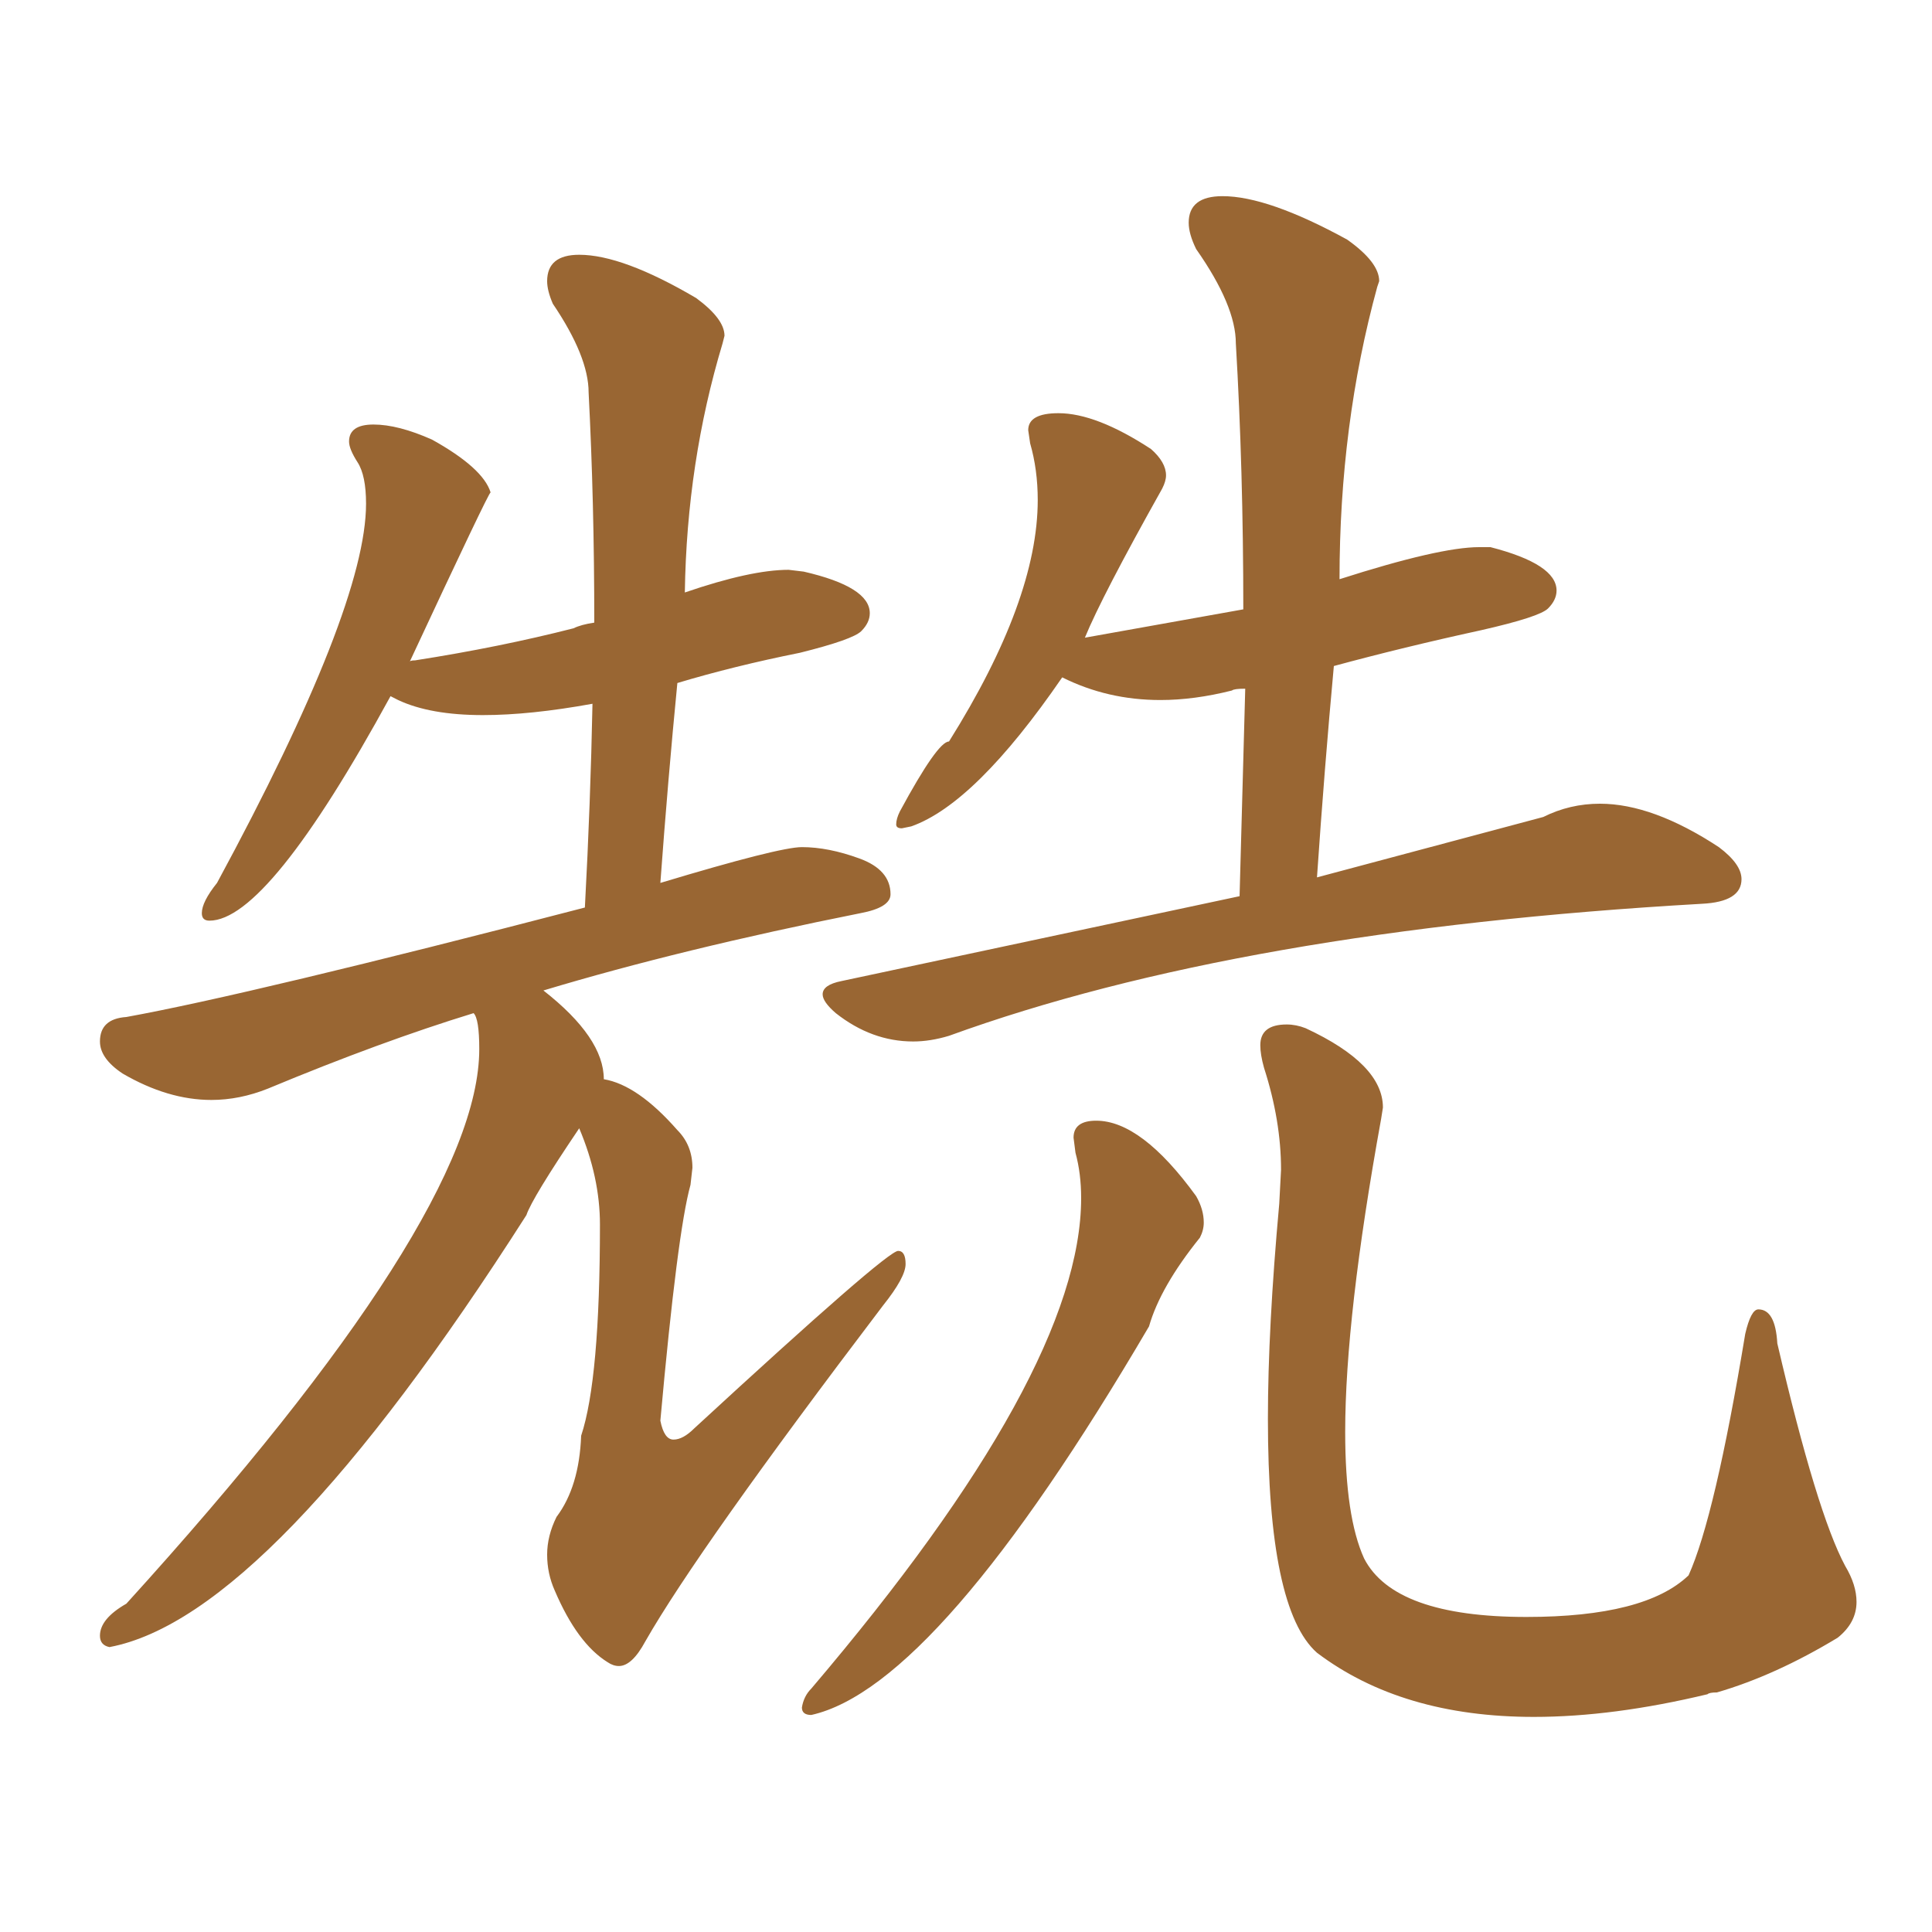 <svg xmlns="http://www.w3.org/2000/svg" xmlns:xlink="http://www.w3.org/1999/xlink" width="150" height="150"><path fill="#996633" padding="10" d="M48.05 129.35L48.05 129.35Q47.61 129.35 47.17 129.05L47.17 129.05Q44.82 127.59 43.07 123.49L43.07 123.49Q42.48 122.17 42.48 120.70L42.48 120.70Q42.48 119.24 43.21 117.77L43.21 117.77Q44.97 115.43 45.12 111.47L45.12 111.47Q46.58 107.08 46.58 95.07L46.58 95.07Q46.58 91.41 44.97 87.60L44.97 87.60Q41.31 93.02 40.87 94.34L40.87 94.34Q20.95 125.54 8.50 127.88L8.50 127.88Q7.76 127.73 7.76 127.00L7.76 127.00Q7.76 125.68 9.81 124.51L9.81 124.51Q37.21 94.34 37.21 81.45L37.21 81.45Q37.21 79.10 36.77 78.66L36.77 78.66Q29.59 80.86 20.80 84.52L20.80 84.52Q18.60 85.40 16.41 85.40L16.41 85.40Q13.04 85.40 9.52 83.35L9.52 83.35Q7.76 82.18 7.76 80.86L7.76 80.86Q7.76 79.10 9.81 78.96L9.81 78.96Q19.48 77.20 45.41 70.46L45.41 70.46Q45.85 62.26 46.00 54.64L46.00 54.64Q41.16 55.52 37.50 55.52L37.50 55.52Q33.40 55.52 30.91 54.35L30.91 54.35L30.32 54.05Q20.80 71.48 16.26 71.48L16.26 71.48Q15.67 71.48 15.67 70.90L15.67 70.90Q15.67 70.02 16.85 68.55L16.85 68.55Q28.42 47.17 28.42 39.11L28.42 39.11Q28.42 36.91 27.76 35.89Q27.10 34.86 27.10 34.28L27.10 34.28Q27.10 32.96 29.00 32.96L29.00 32.96Q30.91 32.96 33.54 34.13L33.54 34.13Q37.50 36.33 38.09 38.23L38.09 38.23Q37.94 38.23 31.79 51.42L31.79 51.42Q31.79 51.27 32.23 51.27L32.23 51.27Q38.82 50.24 44.53 48.78L44.53 48.78Q45.12 48.49 46.14 48.34L46.14 48.34Q46.14 38.96 45.70 30.47L45.70 30.47Q45.70 27.69 42.92 23.58L42.92 23.58Q42.48 22.56 42.48 21.83L42.48 21.83Q42.48 19.78 44.97 19.78L44.97 19.78Q48.34 19.78 54.05 23.14L54.05 23.14Q56.25 24.76 56.25 26.07L56.25 26.07L56.10 26.66Q53.32 35.89 53.17 46.00L53.17 46.00Q58.30 44.24 61.23 44.24L61.23 44.24L62.40 44.38Q67.53 45.56 67.53 47.61L67.53 47.61Q67.53 48.34 66.87 49.00Q66.21 49.66 62.11 50.68L62.11 50.68Q56.98 51.71 52.59 53.03L52.59 53.03Q51.86 60.50 51.27 68.55L51.27 68.55Q60.50 65.77 62.26 65.77L62.26 65.77Q64.31 65.77 66.72 66.65Q69.14 67.53 69.14 69.43L69.14 69.43Q69.14 70.46 66.80 70.90L66.80 70.90Q52.88 73.68 42.19 76.90L42.19 76.90Q46.88 80.57 46.88 83.79L46.88 83.79Q49.51 84.23 52.59 87.74L52.59 87.74Q53.76 88.92 53.76 90.67L53.76 90.67L53.61 91.99Q52.59 95.65 51.27 110.30L51.27 110.30Q51.56 111.77 52.29 111.77L52.29 111.77Q53.03 111.77 53.91 110.89L53.91 110.89Q68.85 97.12 69.73 97.12L69.73 97.12Q70.31 97.12 70.31 98.14L70.31 98.14Q70.31 99.17 68.55 101.37L68.55 101.37Q54.20 120.26 50.10 127.44L50.10 127.44Q49.07 129.35 48.05 129.35ZM70.90 80.86L70.90 80.86Q67.68 80.86 64.89 78.66L64.89 78.66Q63.87 77.78 63.87 77.20L63.87 77.20Q63.87 76.46 65.33 76.17L65.33 76.17L96.24 69.58L96.68 53.47Q95.80 53.47 95.65 53.61L95.65 53.61Q92.72 54.35 90.09 54.35L90.09 54.35Q85.99 54.35 82.47 52.59L82.47 52.59Q75.73 62.40 70.75 64.16L70.75 64.16L70.02 64.31Q69.58 64.31 69.58 64.01L69.58 64.01Q69.58 63.57 69.87 62.99L69.87 62.99Q72.80 57.57 73.68 57.57L73.68 57.57Q80.57 46.58 80.57 38.82L80.57 38.82Q80.57 36.47 79.98 34.42L79.98 34.42L79.83 33.40Q79.83 32.08 82.18 32.08L82.18 32.08Q85.11 32.08 89.36 34.86L89.36 34.86Q90.53 35.89 90.53 36.91L90.53 36.91Q90.53 37.35 90.23 37.94L90.23 37.94Q85.55 46.29 84.23 49.51L84.23 49.51L96.53 47.31Q96.53 36.47 95.95 26.66L95.95 26.66Q95.95 23.73 92.87 19.34L92.87 19.34Q92.29 18.16 92.29 17.29L92.29 17.29Q92.29 15.23 94.92 15.23L94.92 15.23Q98.44 15.23 104.59 18.60L104.59 18.60Q107.08 20.36 107.08 21.83L107.08 21.83L106.93 22.27Q104.00 32.96 104.00 44.97L104.00 44.97Q111.77 42.48 114.84 42.48L114.84 42.48L115.72 42.48Q120.85 43.80 120.85 45.85L120.85 45.85Q120.85 46.58 120.19 47.24Q119.53 47.90 114.99 48.93L114.99 48.93Q108.98 50.24 103.56 51.71L103.56 51.71Q102.83 59.62 102.25 68.12L102.25 68.12L119.82 63.43Q121.88 62.40 124.22 62.40L124.22 62.40Q128.32 62.40 133.45 65.77L133.45 65.77Q135.21 67.09 135.21 68.26L135.21 68.26Q135.21 70.02 132.13 70.17L132.13 70.17Q96.24 72.22 73.68 80.42L73.68 80.42Q72.22 80.86 70.90 80.86ZM62.99 133.15L62.99 133.15Q62.26 133.15 62.26 132.57L62.26 132.57Q62.40 131.69 62.99 131.10L62.99 131.10Q83.94 106.49 83.94 93.02L83.94 93.02Q83.94 91.11 83.50 89.50L83.50 89.50L83.35 88.33Q83.35 87.01 85.11 87.01L85.11 87.01Q88.62 87.01 92.87 92.87L92.87 92.87Q93.46 93.90 93.46 94.92L93.46 94.92Q93.46 95.51 93.16 96.09L93.16 96.09Q90.09 99.90 89.21 102.98L89.21 102.98Q72.80 130.96 62.99 133.15ZM119.09 133.30L119.09 133.30Q108.84 133.30 102.25 128.32L102.25 128.32Q98.44 124.95 98.44 110.16L98.44 110.16Q98.44 103.13 99.32 93.46L99.32 93.46L99.46 90.82Q99.46 87.01 98.14 82.91L98.14 82.91Q97.85 81.88 97.85 81.15L97.85 81.15Q97.85 79.54 99.90 79.54L99.90 79.54Q100.63 79.54 101.37 79.83L101.37 79.83Q107.37 82.62 107.37 85.99L107.37 85.99L107.23 86.87Q104.44 102.25 104.44 111.18L104.44 111.18Q104.44 117.77 105.91 121.00L105.91 121.00Q108.25 125.54 118.51 125.54L118.51 125.54Q127.73 125.54 131.10 122.31L131.10 122.31Q133.15 117.77 135.50 103.56L135.50 103.56Q135.94 101.66 136.52 101.66L136.52 101.66Q137.84 101.66 137.99 104.30L137.99 104.30Q141.06 117.48 143.26 121.58L143.26 121.58Q144.14 123.05 144.14 124.37L144.14 124.37Q144.14 125.98 142.68 127.15L142.68 127.15Q137.84 130.08 133.30 131.40L133.30 131.40Q132.71 131.40 132.57 131.54L132.57 131.54Q125.24 133.30 119.09 133.30Z"/></svg>